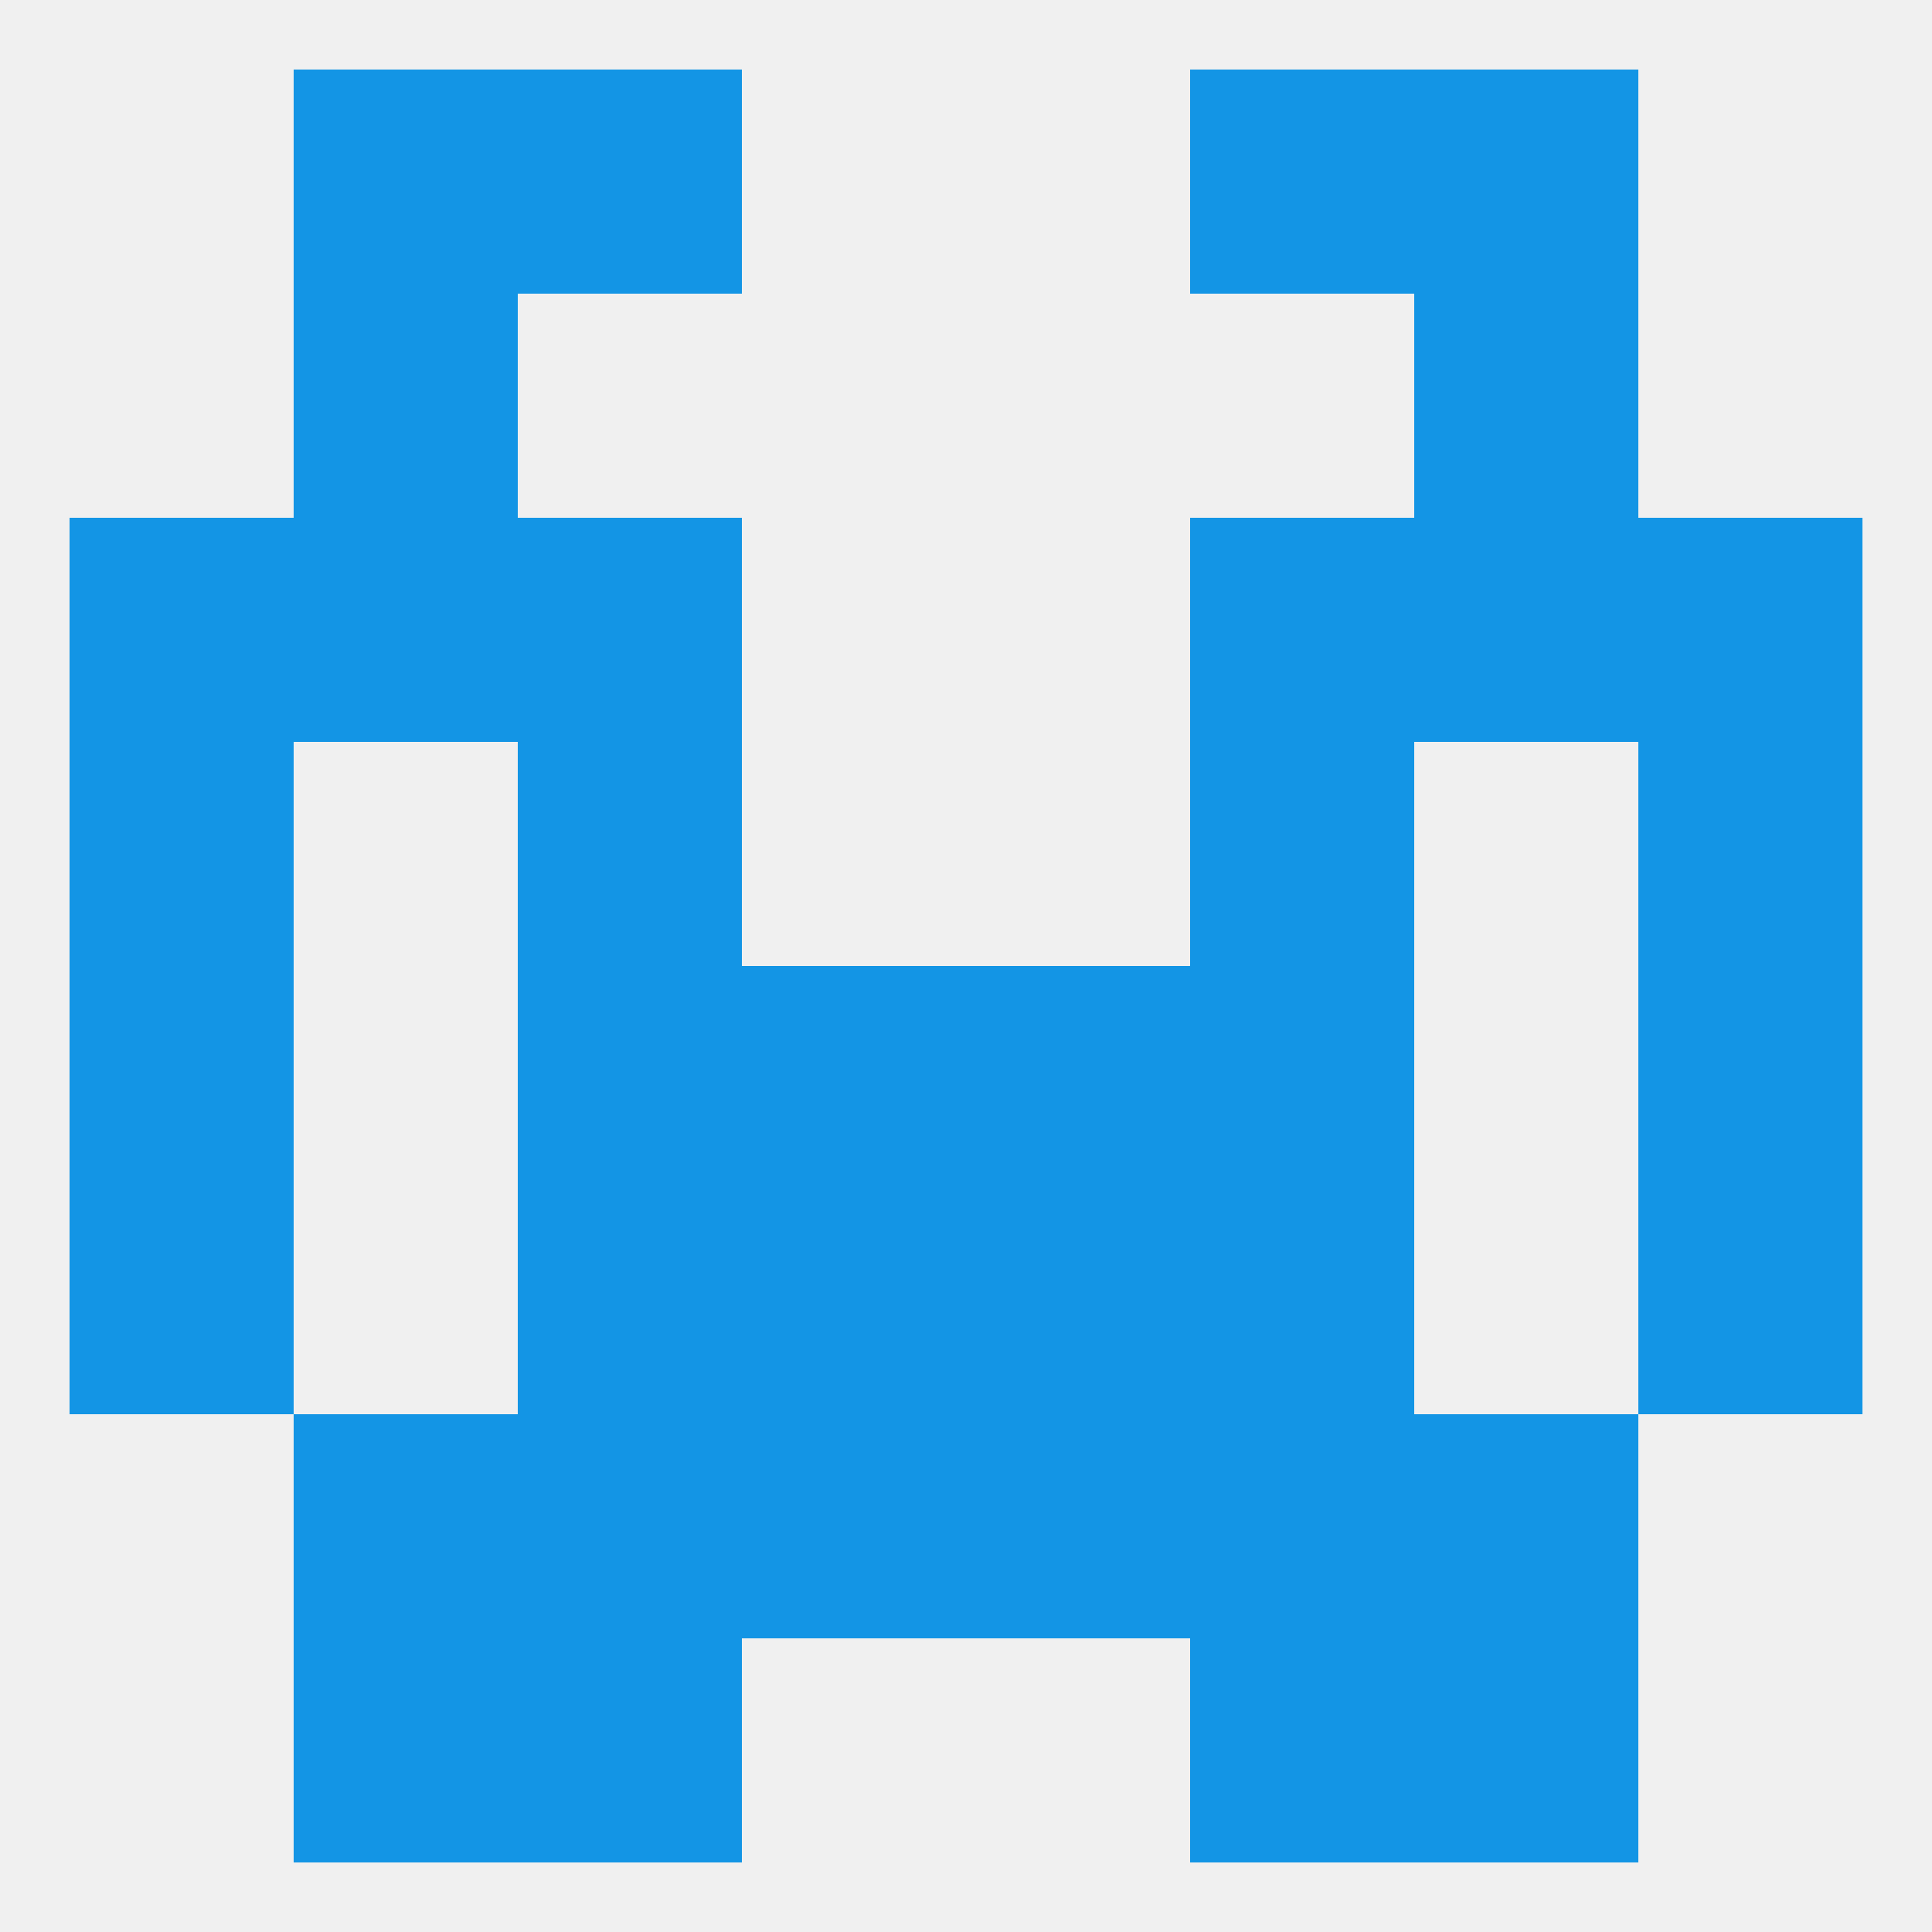 
<!--   <?xml version="1.0"?> -->
<svg version="1.1" baseprofile="full" xmlns="http://www.w3.org/2000/svg" xmlns:xlink="http://www.w3.org/1999/xlink" xmlns:ev="http://www.w3.org/2001/xml-events" width="250" height="250" viewBox="0 0 250 250" >
	<rect width="100%" height="100%" fill="rgba(240,240,240,255)"/>

	<rect x="9" y="154" width="29" height="29" fill="rgba(19,149,229,255)"/>
	<rect x="212" y="154" width="29" height="29" fill="rgba(19,149,229,255)"/>
	<rect x="67" y="154" width="29" height="29" fill="rgba(19,149,229,255)"/>
	<rect x="154" y="154" width="29" height="29" fill="rgba(19,149,229,255)"/>
	<rect x="96" y="154" width="29" height="29" fill="rgba(19,149,229,255)"/>
	<rect x="125" y="154" width="29" height="29" fill="rgba(19,149,229,255)"/>
	<rect x="96" y="183" width="29" height="29" fill="rgba(19,149,229,255)"/>
	<rect x="125" y="183" width="29" height="29" fill="rgba(19,149,229,255)"/>
	<rect x="38" y="183" width="29" height="29" fill="rgba(19,149,229,255)"/>
	<rect x="183" y="183" width="29" height="29" fill="rgba(19,149,229,255)"/>
	<rect x="67" y="183" width="29" height="29" fill="rgba(19,149,229,255)"/>
	<rect x="154" y="183" width="29" height="29" fill="rgba(19,149,229,255)"/>
	<rect x="212" y="96" width="29" height="29" fill="rgba(19,149,229,255)"/>
	<rect x="67" y="96" width="29" height="29" fill="rgba(19,149,229,255)"/>
	<rect x="154" y="96" width="29" height="29" fill="rgba(19,149,229,255)"/>
	<rect x="9" y="96" width="29" height="29" fill="rgba(19,149,229,255)"/>
	<rect x="9" y="67" width="29" height="29" fill="rgba(19,149,229,255)"/>
	<rect x="212" y="67" width="29" height="29" fill="rgba(19,149,229,255)"/>
	<rect x="67" y="67" width="29" height="29" fill="rgba(19,149,229,255)"/>
	<rect x="154" y="67" width="29" height="29" fill="rgba(19,149,229,255)"/>
	<rect x="38" y="67" width="29" height="29" fill="rgba(19,149,229,255)"/>
	<rect x="183" y="67" width="29" height="29" fill="rgba(19,149,229,255)"/>
	<rect x="38" y="38" width="29" height="29" fill="rgba(19,149,229,255)"/>
	<rect x="183" y="38" width="29" height="29" fill="rgba(19,149,229,255)"/>
	<rect x="67" y="9" width="29" height="29" fill="rgba(19,149,229,255)"/>
	<rect x="154" y="9" width="29" height="29" fill="rgba(19,149,229,255)"/>
	<rect x="38" y="9" width="29" height="29" fill="rgba(19,149,229,255)"/>
	<rect x="183" y="9" width="29" height="29" fill="rgba(19,149,229,255)"/>
	<rect x="38" y="212" width="29" height="29" fill="rgba(19,149,229,255)"/>
	<rect x="183" y="212" width="29" height="29" fill="rgba(19,149,229,255)"/>
	<rect x="67" y="212" width="29" height="29" fill="rgba(19,149,229,255)"/>
	<rect x="154" y="212" width="29" height="29" fill="rgba(19,149,229,255)"/>
	<rect x="9" y="125" width="29" height="29" fill="rgba(19,149,229,255)"/>
	<rect x="212" y="125" width="29" height="29" fill="rgba(19,149,229,255)"/>
	<rect x="67" y="125" width="29" height="29" fill="rgba(19,149,229,255)"/>
	<rect x="154" y="125" width="29" height="29" fill="rgba(19,149,229,255)"/>
	<rect x="96" y="125" width="29" height="29" fill="rgba(19,149,229,255)"/>
	<rect x="125" y="125" width="29" height="29" fill="rgba(19,149,229,255)"/>
</svg>